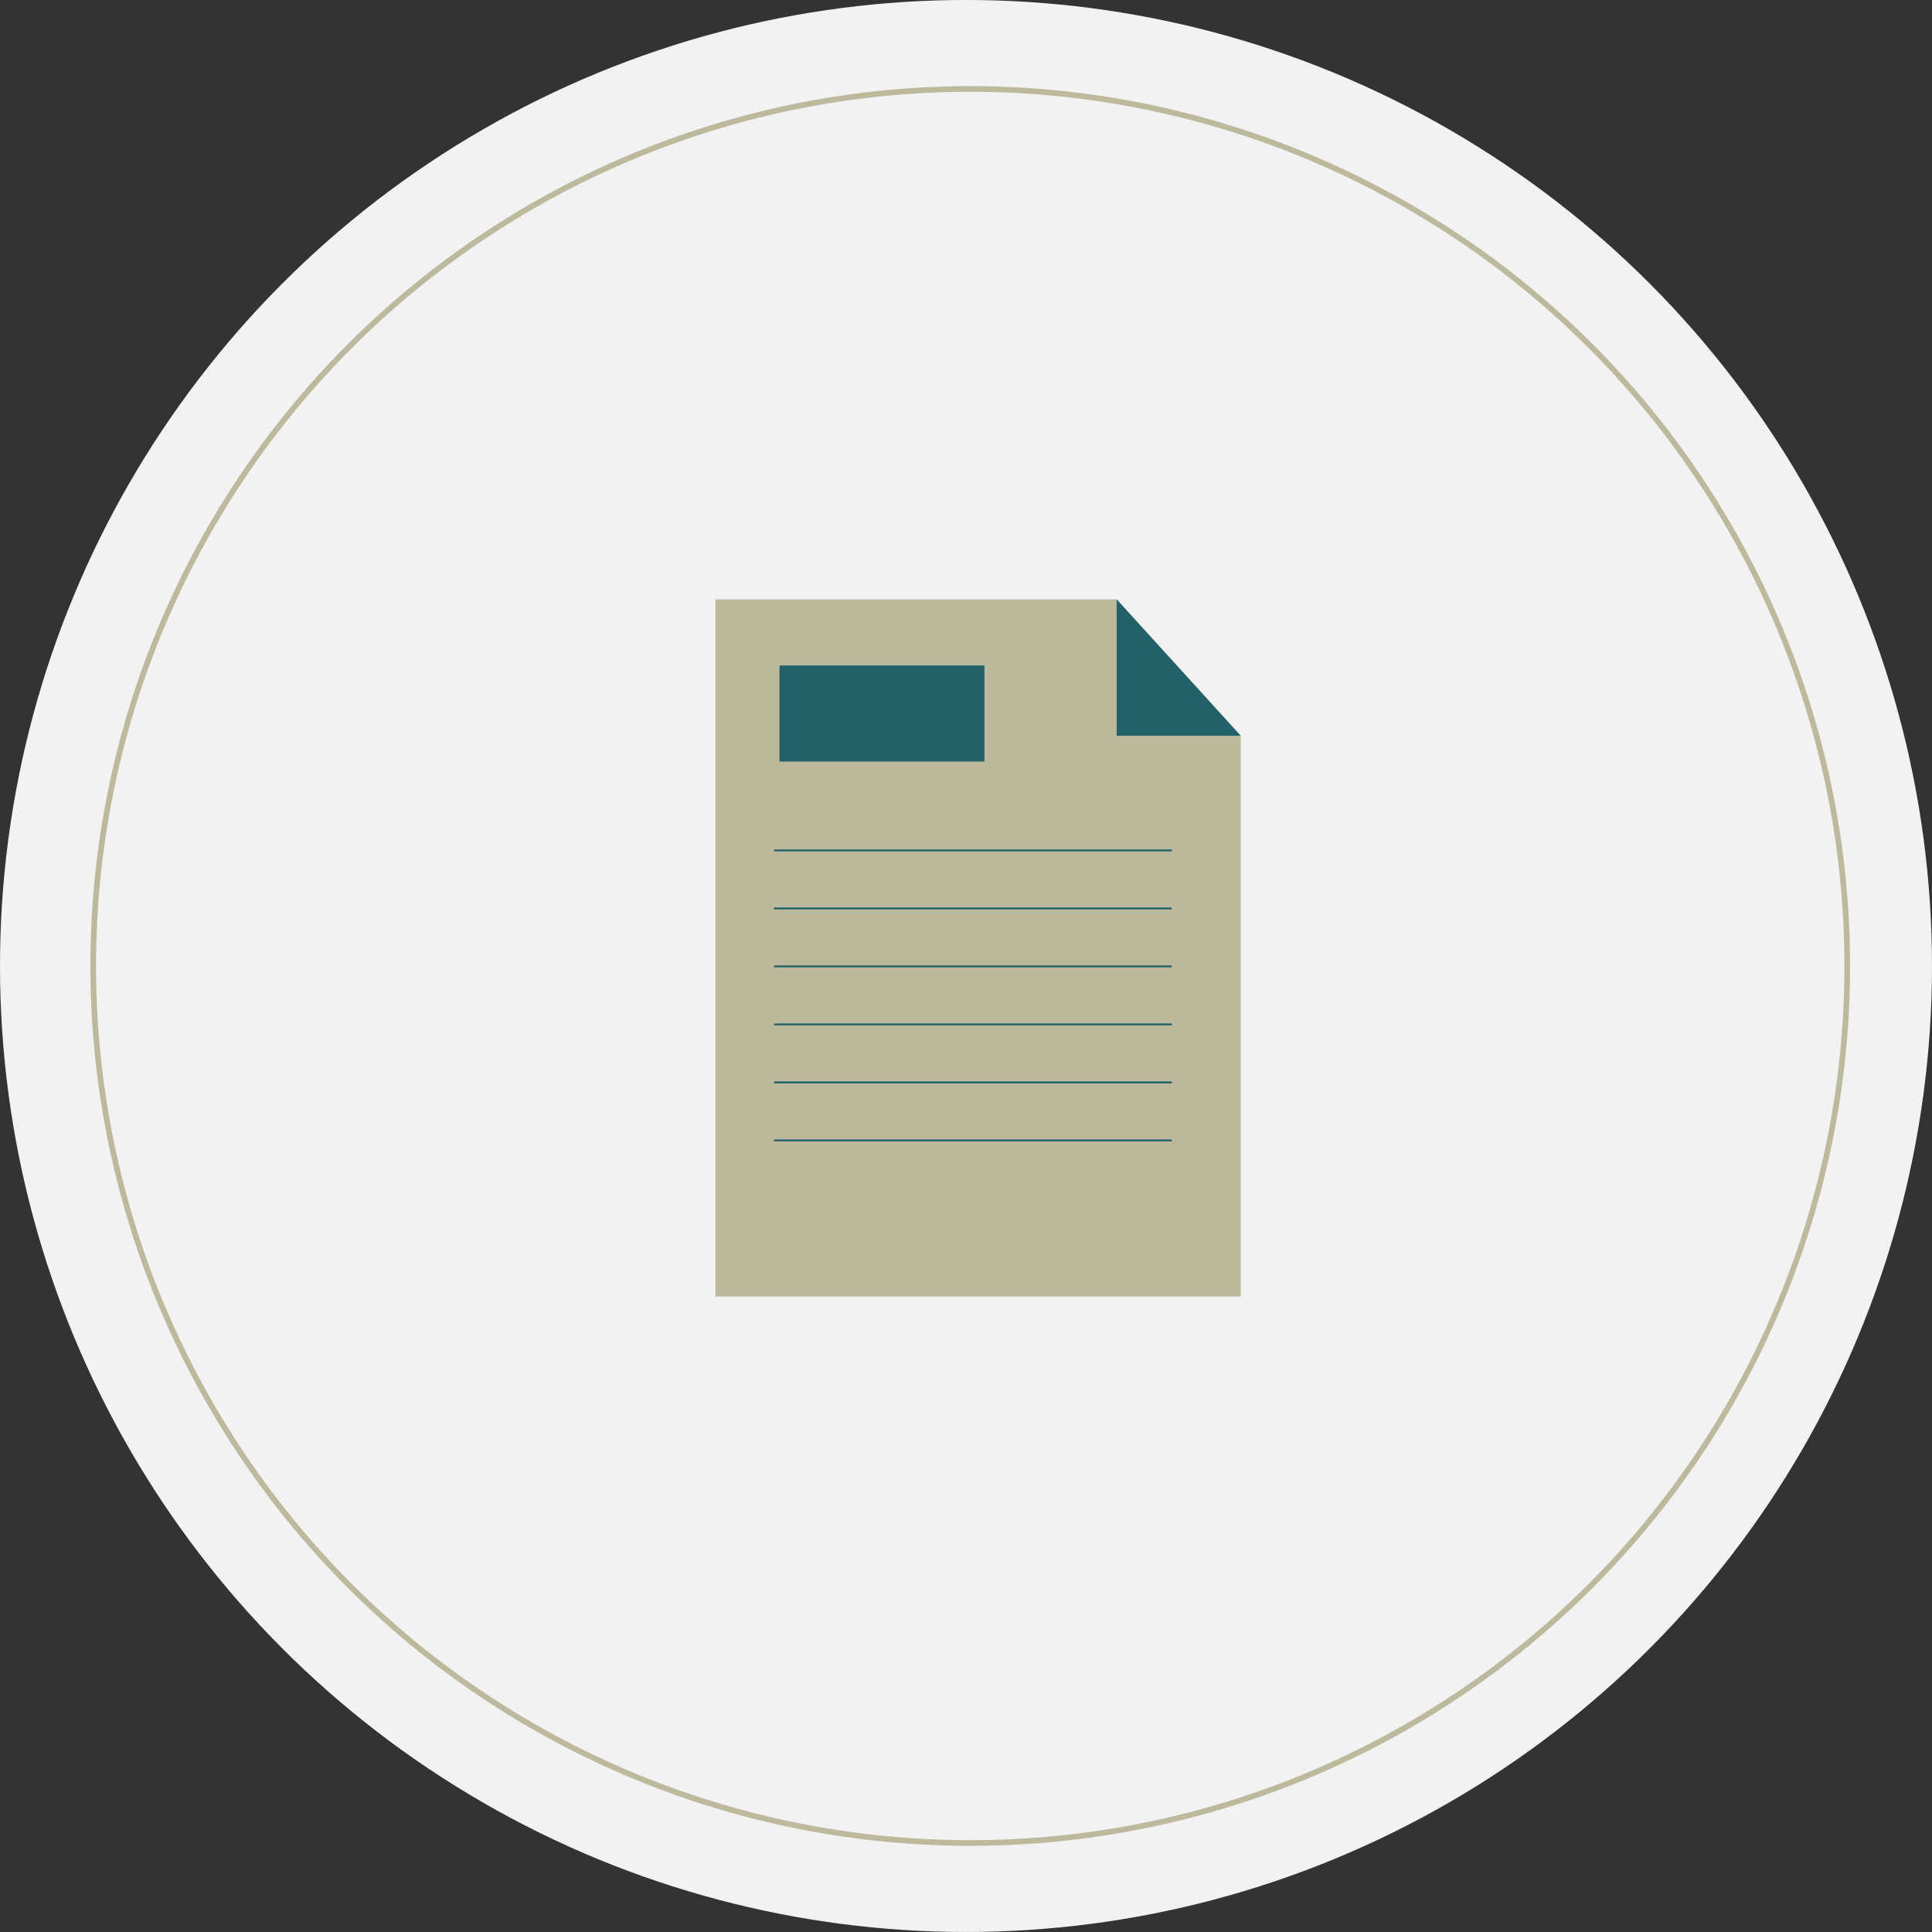 <?xml version="1.0" encoding="utf-8"?>
<!-- Generator: Adobe Illustrator 16.0.0, SVG Export Plug-In . SVG Version: 6.00 Build 0)  -->
<!DOCTYPE svg PUBLIC "-//W3C//DTD SVG 1.1//EN" "http://www.w3.org/Graphics/SVG/1.1/DTD/svg11.dtd">
<svg version="1.1" xmlns="http://www.w3.org/2000/svg" xmlns:xlink="http://www.w3.org/1999/xlink" x="0px" y="0px"
	 width="255.935px" height="255.935px" viewBox="0 0 255.935 255.935" enable-background="new 0 0 255.935 255.935"
	 xml:space="preserve">
<rect x="0" y="0" width="255.935" height="255.935" fill="#333333" stroke="none"/>
<g id="Layer_1">
	<g>
		<circle fill="#F2F2F2" cx="127.967" cy="127.965" r="127.967"/>
		<circle fill="none" stroke="#BDB99D" stroke-width="0.75" stroke-miterlimit="10" cx="128.528" cy="127.965" r="116.181"/>
		<g>
			<g>
				<g>
					<polyline fill="#BDB99D" points="164.358,97.465 164.358,171.757 94.768,171.757 94.768,79.399 147.929,79.399 					"/>
					<polygon fill="#236169" points="147.929,79.399 164.358,97.465 147.929,97.465 					"/>
				</g>
			</g>
			
				<line fill="none" stroke="#236169" stroke-width="0.25" stroke-miterlimit="10" x1="102.54" y1="112.654" x2="155.226" y2="112.654"/>
			
				<line fill="none" stroke="#236169" stroke-width="0.25" stroke-miterlimit="10" x1="102.54" y1="120.34" x2="155.226" y2="120.34"/>
			
				<line fill="none" stroke="#236169" stroke-width="0.25" stroke-miterlimit="10" x1="102.54" y1="128.023" x2="155.226" y2="128.023"/>
			
				<line fill="none" stroke="#236169" stroke-width="0.25" stroke-miterlimit="10" x1="102.54" y1="135.704" x2="155.226" y2="135.704"/>
			
				<line fill="none" stroke="#236169" stroke-width="0.25" stroke-miterlimit="10" x1="102.54" y1="143.388" x2="155.226" y2="143.388"/>
			
				<line fill="none" stroke="#236169" stroke-width="0.25" stroke-miterlimit="10" x1="102.54" y1="151.073" x2="155.226" y2="151.073"/>
			<rect x="103.257" y="88.154" fill="#236169" width="27.159" height="12.728"/>
		</g>
	</g>
</g>
<g id="Layer_42">
</g>
<g id="Layer_43">
</g>
<g id="Layer_44">
</g>
<g id="Layer_45">
</g>
<g id="Layer_46">
</g>
<g id="Layer_47">
</g>
<g id="Layer_48">
</g>
<g id="Layer_49">
</g>
<g id="Layer_50">
</g>
<g id="Layer_51">
</g>
<g id="Layer_34">
</g>
<g id="Layer_35">
</g>
<g id="Layer_36">
</g>
<g id="Layer_37">
</g>
<g id="Layer_38">
</g>
<g id="Layer_39">
</g>
<g id="Layer_40">
</g>
<g id="Layer_41">
</g>
<g id="Layer_26">
</g>
<g id="Layer_27">
</g>
<g id="Layer_28">
</g>
<g id="Layer_29">
</g>
<g id="Layer_30">
</g>
<g id="Layer_31">
</g>
<g id="Layer_32">
</g>
<g id="Layer_33">
</g>
<g id="Layer_21">
</g>
<g id="Layer_22">
</g>
<g id="Layer_23">
</g>
<g id="Layer_24">
</g>
<g id="Layer_25">
</g>
<g id="Layer_3">
</g>
<g id="Layer_4">
</g>
<g id="Layer_5">
</g>
<g id="Layer_6">
</g>
<g id="Layer_7">
</g>
<g id="Layer_8">
</g>
<g id="Layer_9">
</g>
<g id="Layer_10">
</g>
<g id="Layer_11">
</g>
<g id="Layer_12">
</g>
<g id="Layer_13">
</g>
<g id="Layer_14">
</g>
<g id="Layer_15">
</g>
<g id="Layer_16">
</g>
<g id="Layer_17">
</g>
<g id="Layer_18">
</g>
<g id="Layer_19">
</g>
<g id="Layer_20">
</g>
<g id="Layer_2">
</g>
</svg>
